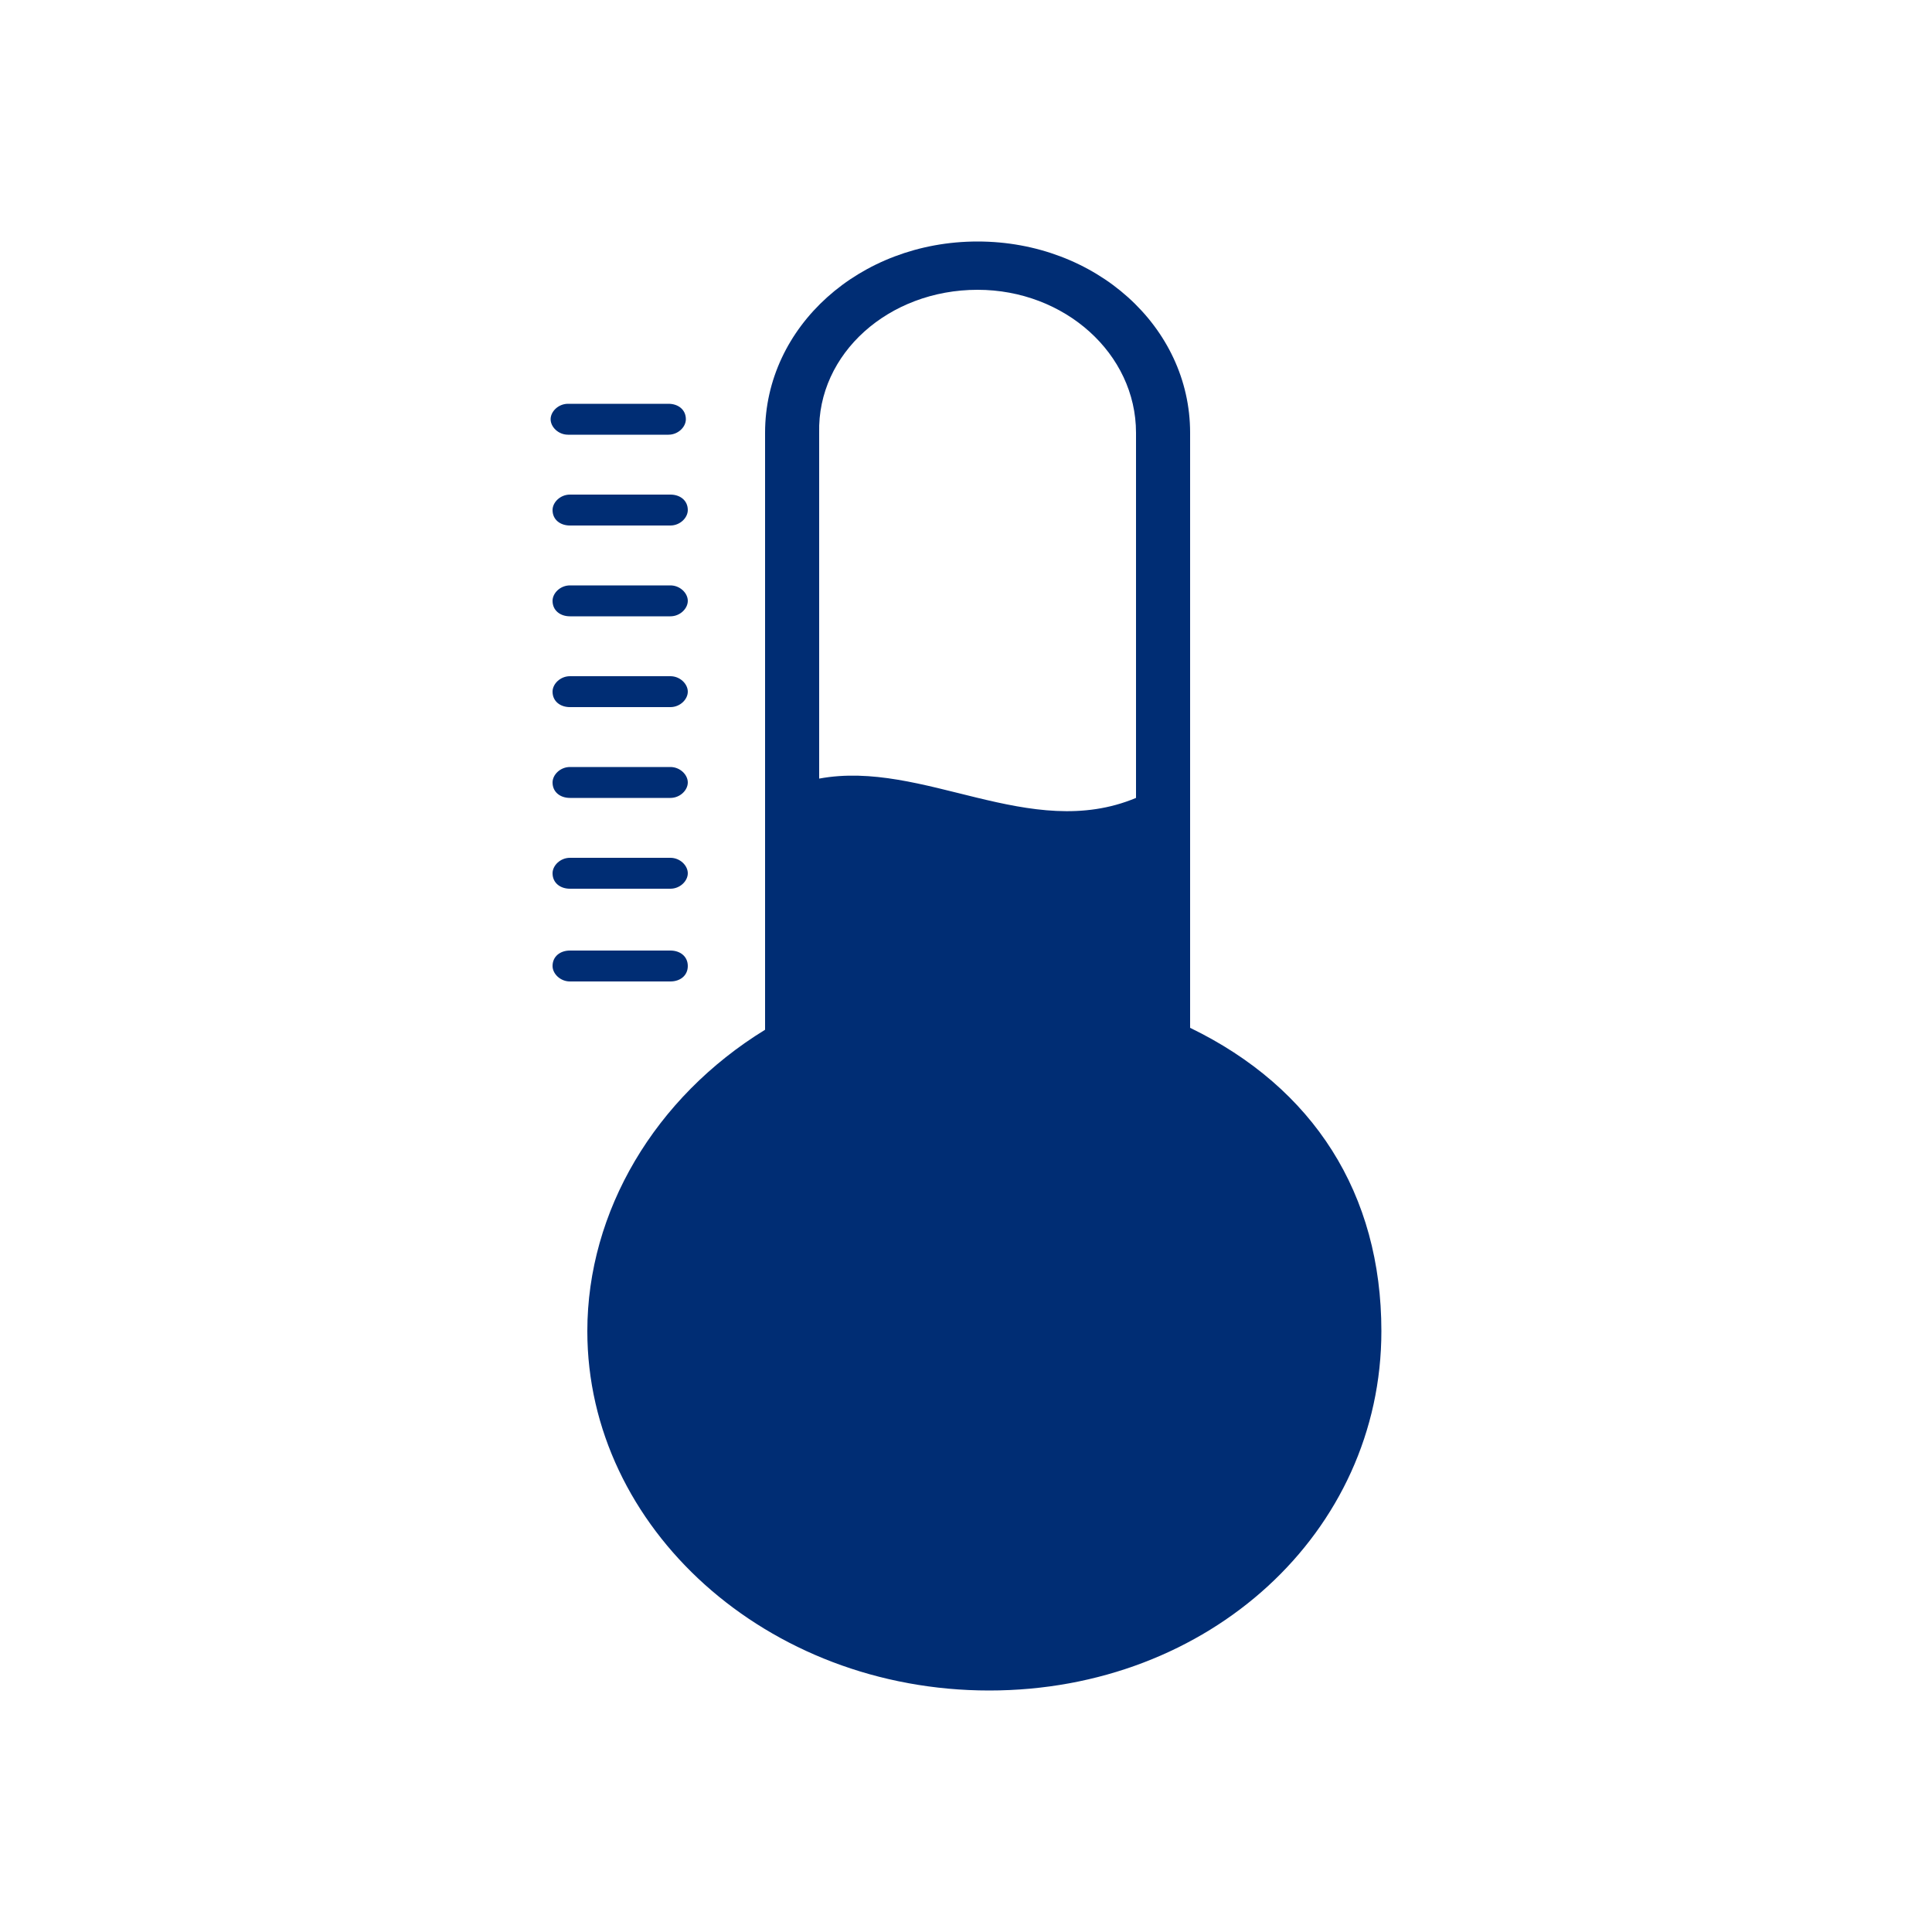 <?xml version="1.0" encoding="utf-8"?>
<!-- Generator: Adobe Illustrator 23.0.4, SVG Export Plug-In . SVG Version: 6.00 Build 0)  -->
<svg version="1.1" xmlns="http://www.w3.org/2000/svg" xmlns:xlink="http://www.w3.org/1999/xlink" x="0px" y="0px"
	 viewBox="0 0 100 100" style="enable-background:new 0 0 100 100;" xml:space="preserve">
<style type="text/css">
	.st0{display:none;}
	.st1{display:inline;fill:#2D2A26;}
	.st2{display:inline;}
	.st3{fill:#2D2A26;}
	.st4{fill-rule:evenodd;clip-rule:evenodd;fill:#2D2A26;}
	.st5{fill:#2D2A26;stroke:#2D2A26;stroke-width:5.316;stroke-linecap:round;stroke-miterlimit:10;}
	.st6{display:inline;fill:#3D3935;}
	.st7{fill:#3D3935;}
	.st8{fill-rule:evenodd;clip-rule:evenodd;fill:#3D3935;}
	.st9{fill:#3D3935;stroke:#3D3935;stroke-width:5.316;stroke-linecap:round;stroke-miterlimit:10;}
	.st10{display:inline;fill:#852E2C;}
	.st11{fill:#852E2C;}
	.st12{fill-rule:evenodd;clip-rule:evenodd;fill:#852E2C;}
	.st13{fill:#852E2C;stroke:#852E2C;stroke-width:5.316;stroke-linecap:round;stroke-miterlimit:10;}
	.st14{display:inline;fill:#BC2F2C;}
	.st15{fill:#BC2F2C;}
	.st16{fill-rule:evenodd;clip-rule:evenodd;fill:#BC2F2C;}
	.st17{fill:#BC2F2C;stroke:#BC2F2C;stroke-width:5.316;stroke-linecap:round;stroke-miterlimit:10;}
	.st18{display:inline;fill:#4A4F54;}
	.st19{fill:#4A4F54;}
	.st20{fill-rule:evenodd;clip-rule:evenodd;fill:#4A4F54;}
	.st21{fill:#4A4F54;stroke:#4A4F54;stroke-width:5.316;stroke-linecap:round;stroke-miterlimit:10;}
	.st22{fill:#4A4F54;stroke:#2B5134;stroke-width:5.316;stroke-linecap:round;stroke-miterlimit:10;}
	.st23{display:inline;fill:#76871E;}
	.st24{fill:#76871E;}
	.st25{fill-rule:evenodd;clip-rule:evenodd;fill:#76871E;}
	.st26{fill:#76871E;stroke:#76871E;stroke-width:5.316;stroke-linecap:round;stroke-miterlimit:10;}
	.st27{display:inline;fill:#633510;}
	.st28{fill:#633510;}
	.st29{fill-rule:evenodd;clip-rule:evenodd;fill:#633510;}
	.st30{fill:#633510;stroke:#633510;stroke-width:5.316;stroke-linecap:round;stroke-miterlimit:10;}
	.st31{display:inline;fill:#2B5134;}
	.st32{fill:#2B5134;}
	.st33{fill-rule:evenodd;clip-rule:evenodd;fill:#2B5134;}
	.st34{fill:#2B5134;stroke:#2B5134;stroke-width:5.316;stroke-linecap:round;stroke-miterlimit:10;}
	.st35{display:inline;fill:#009845;}
	.st36{fill:#009845;}
	.st37{fill-rule:evenodd;clip-rule:evenodd;fill:#009845;}
	.st38{fill:#009845;stroke:#009845;stroke-width:5.316;stroke-linecap:round;stroke-miterlimit:10;}
	.st39{fill:#002D74;}
	.st40{fill-rule:evenodd;clip-rule:evenodd;fill:#002D74;}
	.st41{fill:#002D74;stroke:#002D74;stroke-width:5.316;stroke-linecap:round;stroke-miterlimit:10;}
	.st42{display:inline;fill:#0071CE;}
	.st43{fill:#0071CE;}
	.st44{fill-rule:evenodd;clip-rule:evenodd;fill:#0071CE;}
	.st45{fill:#0071CE;stroke:#0071CE;stroke-width:5.316;stroke-linecap:round;stroke-miterlimit:10;}
	.st46{display:inline;fill:#AA182C;}
	.st47{fill:#AA182C;}
	.st48{fill-rule:evenodd;clip-rule:evenodd;fill:#AA182C;}
	.st49{fill:#AA182C;stroke:#AA182C;stroke-width:5.316;stroke-linecap:round;stroke-miterlimit:10;}
	.st50{display:inline;fill:#FAA21B;}
	.st51{fill:#FAA21B;}
	.st52{fill-rule:evenodd;clip-rule:evenodd;fill:#FAA21B;}
	.st53{fill:#FAA21B;stroke:#FAA21B;stroke-width:5.316;stroke-linecap:round;stroke-miterlimit:10;}
</style>
<g id="Icons_PMS_Black_C" class="st0">
	<path id="thermometer_12_" class="st1" d="M35.6,50c0,0.5-0.4,0.8-0.9,0.8h-5.2c-0.5,0-0.9-0.4-0.9-0.8c0-0.5,0.4-0.8,0.9-0.8h5.2
		C35.2,49.2,35.6,49.5,35.6,50z M34.7,44.4h-5.2c-0.5,0-0.9,0.4-0.9,0.8c0,0.5,0.4,0.8,0.9,0.8h5.2c0.5,0,0.9-0.4,0.9-0.8
		C35.6,44.8,35.2,44.4,34.7,44.4z M34.7,39.7h-5.2c-0.5,0-0.9,0.4-0.9,0.8c0,0.5,0.4,0.8,0.9,0.8h5.2c0.5,0,0.9-0.4,0.9-0.8
		C35.6,40.1,35.2,39.7,34.7,39.7z M34.7,35h-5.2c-0.5,0-0.9,0.4-0.9,0.8c0,0.5,0.4,0.8,0.9,0.8h5.2c0.5,0,0.9-0.4,0.9-0.8
		C35.6,35.4,35.2,35,34.7,35z M34.7,30.3h-5.2c-0.5,0-0.9,0.4-0.9,0.8c0,0.5,0.4,0.8,0.9,0.8h5.2c0.5,0,0.9-0.4,0.9-0.8
		C35.6,30.7,35.2,30.3,34.7,30.3z M34.7,25.6h-5.2c-0.5,0-0.9,0.4-0.9,0.8c0,0.5,0.4,0.8,0.9,0.8h5.2c0.5,0,0.9-0.4,0.9-0.8
		C35.6,25.9,35.2,25.6,34.7,25.6z M29.4,22.5h5.2c0.5,0,0.9-0.4,0.9-0.8c0-0.5-0.4-0.8-0.9-0.8h-5.2c-0.5,0-0.9,0.4-0.9,0.8
		C28.5,22.1,28.9,22.5,29.4,22.5z M61.6,53.2V22.4c0-5.5-4.9-9.9-11-9.9c-6.1,0-11,4.4-11,9.9v30.9c-5.7,3.5-9.2,9.4-9.2,15.6
		c0,10.2,9.3,18.6,20.8,18.6c11.4,0,20.3-8.2,20.3-18.6C71.5,61.8,68,56.3,61.6,53.2z M50.6,15c4.5,0,8.2,3.3,8.2,7.4v18.9
		c-5.5,2.3-11-2-16.4-1V22.4C42.3,18.3,46,15,50.6,15z"/>
</g>
<g id="Icons_PMS_Black_7_C" class="st0">
	<path id="thermometer_11_" class="st6" d="M35.6,50c0,0.5-0.4,0.8-0.9,0.8h-5.2c-0.5,0-0.9-0.4-0.9-0.8c0-0.5,0.4-0.8,0.9-0.8h5.2
		C35.2,49.2,35.6,49.5,35.6,50z M34.7,44.4h-5.2c-0.5,0-0.9,0.4-0.9,0.8c0,0.5,0.4,0.8,0.9,0.8h5.2c0.5,0,0.9-0.4,0.9-0.8
		C35.6,44.8,35.2,44.4,34.7,44.4z M34.7,39.7h-5.2c-0.5,0-0.9,0.4-0.9,0.8c0,0.5,0.4,0.8,0.9,0.8h5.2c0.5,0,0.9-0.4,0.9-0.8
		C35.6,40.1,35.2,39.7,34.7,39.7z M34.7,35h-5.2c-0.5,0-0.9,0.4-0.9,0.8c0,0.5,0.4,0.8,0.9,0.8h5.2c0.5,0,0.9-0.4,0.9-0.8
		C35.6,35.4,35.2,35,34.7,35z M34.7,30.3h-5.2c-0.5,0-0.9,0.4-0.9,0.8c0,0.5,0.4,0.8,0.9,0.8h5.2c0.5,0,0.9-0.4,0.9-0.8
		C35.6,30.7,35.2,30.3,34.7,30.3z M34.7,25.6h-5.2c-0.5,0-0.9,0.4-0.9,0.8c0,0.5,0.4,0.8,0.9,0.8h5.2c0.5,0,0.9-0.4,0.9-0.8
		C35.6,25.9,35.2,25.6,34.7,25.6z M29.4,22.5h5.2c0.5,0,0.9-0.4,0.9-0.8c0-0.5-0.4-0.8-0.9-0.8h-5.2c-0.5,0-0.9,0.4-0.9,0.8
		C28.5,22.1,28.9,22.5,29.4,22.5z M61.6,53.2V22.4c0-5.5-4.9-9.9-11-9.9c-6.1,0-11,4.4-11,9.9v30.9c-5.7,3.5-9.2,9.4-9.2,15.6
		c0,10.2,9.3,18.6,20.8,18.6c11.4,0,20.3-8.2,20.3-18.6C71.5,61.8,68,56.3,61.6,53.2z M50.6,15c4.5,0,8.2,3.3,8.2,7.4v18.9
		c-5.5,2.3-11-2-16.4-1V22.4C42.3,18.3,46,15,50.6,15z"/>
</g>
<g id="Icons_PMS_7624" class="st0">
	<path id="thermometer_4_" class="st10" d="M35.6,50c0,0.5-0.4,0.8-0.9,0.8h-5.2c-0.5,0-0.9-0.4-0.9-0.8c0-0.5,0.4-0.8,0.9-0.8h5.2
		C35.2,49.2,35.6,49.5,35.6,50z M34.7,44.4h-5.2c-0.5,0-0.9,0.4-0.9,0.8c0,0.5,0.4,0.8,0.9,0.8h5.2c0.5,0,0.9-0.4,0.9-0.8
		C35.6,44.8,35.2,44.4,34.7,44.4z M34.7,39.7h-5.2c-0.5,0-0.9,0.4-0.9,0.8c0,0.5,0.4,0.8,0.9,0.8h5.2c0.5,0,0.9-0.4,0.9-0.8
		C35.6,40.1,35.2,39.7,34.7,39.7z M34.7,35h-5.2c-0.5,0-0.9,0.4-0.9,0.8c0,0.5,0.4,0.8,0.9,0.8h5.2c0.5,0,0.9-0.4,0.9-0.8
		C35.6,35.4,35.2,35,34.7,35z M34.7,30.3h-5.2c-0.5,0-0.9,0.4-0.9,0.8c0,0.5,0.4,0.8,0.9,0.8h5.2c0.5,0,0.9-0.4,0.9-0.8
		C35.6,30.7,35.2,30.3,34.7,30.3z M34.7,25.6h-5.2c-0.5,0-0.9,0.4-0.9,0.8c0,0.5,0.4,0.8,0.9,0.8h5.2c0.5,0,0.9-0.4,0.9-0.8
		C35.6,25.9,35.2,25.6,34.7,25.6z M29.4,22.5h5.2c0.5,0,0.9-0.4,0.9-0.8c0-0.5-0.4-0.8-0.9-0.8h-5.2c-0.5,0-0.9,0.4-0.9,0.8
		C28.5,22.1,28.9,22.5,29.4,22.5z M61.6,53.2V22.4c0-5.5-4.9-9.9-11-9.9c-6.1,0-11,4.4-11,9.9v30.9c-5.7,3.5-9.2,9.4-9.2,15.6
		c0,10.2,9.3,18.6,20.8,18.6c11.4,0,20.3-8.2,20.3-18.6C71.5,61.8,68,56.3,61.6,53.2z M50.6,15c4.5,0,8.2,3.3,8.2,7.4v18.9
		c-5.5,2.3-11-2-16.4-1V22.4C42.3,18.3,46,15,50.6,15z"/>
</g>
<g id="Icons_PMS_7620" class="st0">
	<path id="thermometer_3_" class="st14" d="M35.6,50c0,0.5-0.4,0.8-0.9,0.8h-5.2c-0.5,0-0.9-0.4-0.9-0.8c0-0.5,0.4-0.8,0.9-0.8h5.2
		C35.2,49.2,35.6,49.5,35.6,50z M34.7,44.4h-5.2c-0.5,0-0.9,0.4-0.9,0.8c0,0.5,0.4,0.8,0.9,0.8h5.2c0.5,0,0.9-0.4,0.9-0.8
		C35.6,44.8,35.2,44.4,34.7,44.4z M34.7,39.7h-5.2c-0.5,0-0.9,0.4-0.9,0.8c0,0.5,0.4,0.8,0.9,0.8h5.2c0.5,0,0.9-0.4,0.9-0.8
		C35.6,40.1,35.2,39.7,34.7,39.7z M34.7,35h-5.2c-0.5,0-0.9,0.4-0.9,0.8c0,0.5,0.4,0.8,0.9,0.8h5.2c0.5,0,0.9-0.4,0.9-0.8
		C35.6,35.4,35.2,35,34.7,35z M34.7,30.3h-5.2c-0.5,0-0.9,0.4-0.9,0.8c0,0.5,0.4,0.8,0.9,0.8h5.2c0.5,0,0.9-0.4,0.9-0.8
		C35.6,30.7,35.2,30.3,34.7,30.3z M34.7,25.6h-5.2c-0.5,0-0.9,0.4-0.9,0.8c0,0.5,0.4,0.8,0.9,0.8h5.2c0.5,0,0.9-0.4,0.9-0.8
		C35.6,25.9,35.2,25.6,34.7,25.6z M29.4,22.5h5.2c0.5,0,0.9-0.4,0.9-0.8c0-0.5-0.4-0.8-0.9-0.8h-5.2c-0.5,0-0.9,0.4-0.9,0.8
		C28.5,22.1,28.9,22.5,29.4,22.5z M61.6,53.2V22.4c0-5.5-4.9-9.9-11-9.9c-6.1,0-11,4.4-11,9.9v30.9c-5.7,3.5-9.2,9.4-9.2,15.6
		c0,10.2,9.3,18.6,20.8,18.6c11.4,0,20.3-8.2,20.3-18.6C71.5,61.8,68,56.3,61.6,53.2z M50.6,15c4.5,0,8.2,3.3,8.2,7.4v18.9
		c-5.5,2.3-11-2-16.4-1V22.4C42.3,18.3,46,15,50.6,15z"/>
</g>
<g id="Icons_PMS_7540" class="st0">
	<path id="thermometer_2_" class="st18" d="M35.6,50c0,0.5-0.4,0.8-0.9,0.8h-5.2c-0.5,0-0.9-0.4-0.9-0.8c0-0.5,0.4-0.8,0.9-0.8h5.2
		C35.2,49.2,35.6,49.5,35.6,50z M34.7,44.4h-5.2c-0.5,0-0.9,0.4-0.9,0.8c0,0.5,0.4,0.8,0.9,0.8h5.2c0.5,0,0.9-0.4,0.9-0.8
		C35.6,44.8,35.2,44.4,34.7,44.4z M34.7,39.7h-5.2c-0.5,0-0.9,0.4-0.9,0.8c0,0.5,0.4,0.8,0.9,0.8h5.2c0.5,0,0.9-0.4,0.9-0.8
		C35.6,40.1,35.2,39.7,34.7,39.7z M34.7,35h-5.2c-0.5,0-0.9,0.4-0.9,0.8c0,0.5,0.4,0.8,0.9,0.8h5.2c0.5,0,0.9-0.4,0.9-0.8
		C35.6,35.4,35.2,35,34.7,35z M34.7,30.3h-5.2c-0.5,0-0.9,0.4-0.9,0.8c0,0.5,0.4,0.8,0.9,0.8h5.2c0.5,0,0.9-0.4,0.9-0.8
		C35.6,30.7,35.2,30.3,34.7,30.3z M34.7,25.6h-5.2c-0.5,0-0.9,0.4-0.9,0.8c0,0.5,0.4,0.8,0.9,0.8h5.2c0.5,0,0.9-0.4,0.9-0.8
		C35.6,25.9,35.2,25.6,34.7,25.6z M29.4,22.5h5.2c0.5,0,0.9-0.4,0.9-0.8c0-0.5-0.4-0.8-0.9-0.8h-5.2c-0.5,0-0.9,0.4-0.9,0.8
		C28.5,22.1,28.9,22.5,29.4,22.5z M61.6,53.2V22.4c0-5.5-4.9-9.9-11-9.9c-6.1,0-11,4.4-11,9.9v30.9c-5.7,3.5-9.2,9.4-9.2,15.6
		c0,10.2,9.3,18.6,20.8,18.6c11.4,0,20.3-8.2,20.3-18.6C71.5,61.8,68,56.3,61.6,53.2z M50.6,15c4.5,0,8.2,3.3,8.2,7.4v18.9
		c-5.5,2.3-11-2-16.4-1V22.4C42.3,18.3,46,15,50.6,15z"/>
</g>
<g id="Icons_PMS_7496" class="st0">
	<path id="thermometer_10_" class="st23" d="M35.6,50c0,0.5-0.4,0.8-0.9,0.8h-5.2c-0.5,0-0.9-0.4-0.9-0.8c0-0.5,0.4-0.8,0.9-0.8h5.2
		C35.2,49.2,35.6,49.5,35.6,50z M34.7,44.4h-5.2c-0.5,0-0.9,0.4-0.9,0.8c0,0.5,0.4,0.8,0.9,0.8h5.2c0.5,0,0.9-0.4,0.9-0.8
		C35.6,44.8,35.2,44.4,34.7,44.4z M34.7,39.7h-5.2c-0.5,0-0.9,0.4-0.9,0.8c0,0.5,0.4,0.8,0.9,0.8h5.2c0.5,0,0.9-0.4,0.9-0.8
		C35.6,40.1,35.2,39.7,34.7,39.7z M34.7,35h-5.2c-0.5,0-0.9,0.4-0.9,0.8c0,0.5,0.4,0.8,0.9,0.8h5.2c0.5,0,0.9-0.4,0.9-0.8
		C35.6,35.4,35.2,35,34.7,35z M34.7,30.3h-5.2c-0.5,0-0.9,0.4-0.9,0.8c0,0.5,0.4,0.8,0.9,0.8h5.2c0.5,0,0.9-0.4,0.9-0.8
		C35.6,30.7,35.2,30.3,34.7,30.3z M34.7,25.6h-5.2c-0.5,0-0.9,0.4-0.9,0.8c0,0.5,0.4,0.8,0.9,0.8h5.2c0.5,0,0.9-0.4,0.9-0.8
		C35.6,25.9,35.2,25.6,34.7,25.6z M29.4,22.5h5.2c0.5,0,0.9-0.4,0.9-0.8c0-0.5-0.4-0.8-0.9-0.8h-5.2c-0.5,0-0.9,0.4-0.9,0.8
		C28.5,22.1,28.9,22.5,29.4,22.5z M61.6,53.2V22.4c0-5.5-4.9-9.9-11-9.9c-6.1,0-11,4.4-11,9.9v30.9c-5.7,3.5-9.2,9.4-9.2,15.6
		c0,10.2,9.3,18.6,20.8,18.6c11.4,0,20.3-8.2,20.3-18.6C71.5,61.8,68,56.3,61.6,53.2z M50.6,15c4.5,0,8.2,3.3,8.2,7.4v18.9
		c-5.5,2.3-11-2-16.4-1V22.4C42.3,18.3,46,15,50.6,15z"/>
</g>
<g id="Icons_PMS_732" class="st0">
	<path id="thermometer_6_" class="st27" d="M35.6,50c0,0.5-0.4,0.8-0.9,0.8h-5.2c-0.5,0-0.9-0.4-0.9-0.8c0-0.5,0.4-0.8,0.9-0.8h5.2
		C35.2,49.2,35.6,49.5,35.6,50z M34.7,44.4h-5.2c-0.5,0-0.9,0.4-0.9,0.8c0,0.5,0.4,0.8,0.9,0.8h5.2c0.5,0,0.9-0.4,0.9-0.8
		C35.6,44.8,35.2,44.4,34.7,44.4z M34.7,39.7h-5.2c-0.5,0-0.9,0.4-0.9,0.8c0,0.5,0.4,0.8,0.9,0.8h5.2c0.5,0,0.9-0.4,0.9-0.8
		C35.6,40.1,35.2,39.7,34.7,39.7z M34.7,35h-5.2c-0.5,0-0.9,0.4-0.9,0.8c0,0.5,0.4,0.8,0.9,0.8h5.2c0.5,0,0.9-0.4,0.9-0.8
		C35.6,35.4,35.2,35,34.7,35z M34.7,30.3h-5.2c-0.5,0-0.9,0.4-0.9,0.8c0,0.5,0.4,0.8,0.9,0.8h5.2c0.5,0,0.9-0.4,0.9-0.8
		C35.6,30.7,35.2,30.3,34.7,30.3z M34.7,25.6h-5.2c-0.5,0-0.9,0.4-0.9,0.8c0,0.5,0.4,0.8,0.9,0.8h5.2c0.5,0,0.9-0.4,0.9-0.8
		C35.6,25.9,35.2,25.6,34.7,25.6z M29.4,22.5h5.2c0.5,0,0.9-0.4,0.9-0.8c0-0.5-0.4-0.8-0.9-0.8h-5.2c-0.5,0-0.9,0.4-0.9,0.8
		C28.5,22.1,28.9,22.5,29.4,22.5z M61.6,53.2V22.4c0-5.5-4.9-9.9-11-9.9c-6.1,0-11,4.4-11,9.9v30.9c-5.7,3.5-9.2,9.4-9.2,15.6
		c0,10.2,9.3,18.6,20.8,18.6c11.4,0,20.3-8.2,20.3-18.6C71.5,61.8,68,56.3,61.6,53.2z M50.6,15c4.5,0,8.2,3.3,8.2,7.4v18.9
		c-5.5,2.3-11-2-16.4-1V22.4C42.3,18.3,46,15,50.6,15z"/>
</g>
<g id="Icons_PMS_350" class="st0">
	<path id="thermometer_1_" class="st31" d="M35.6,50c0,0.5-0.4,0.8-0.9,0.8h-5.2c-0.5,0-0.9-0.4-0.9-0.8c0-0.5,0.4-0.8,0.9-0.8h5.2
		C35.2,49.2,35.6,49.5,35.6,50z M34.7,44.4h-5.2c-0.5,0-0.9,0.4-0.9,0.8c0,0.5,0.4,0.8,0.9,0.8h5.2c0.5,0,0.9-0.4,0.9-0.8
		C35.6,44.8,35.2,44.4,34.7,44.4z M34.7,39.7h-5.2c-0.5,0-0.9,0.4-0.9,0.8c0,0.5,0.4,0.8,0.9,0.8h5.2c0.5,0,0.9-0.4,0.9-0.8
		C35.6,40.1,35.2,39.7,34.7,39.7z M34.7,35h-5.2c-0.5,0-0.9,0.4-0.9,0.8c0,0.5,0.4,0.8,0.9,0.8h5.2c0.5,0,0.9-0.4,0.9-0.8
		C35.6,35.4,35.2,35,34.7,35z M34.7,30.3h-5.2c-0.5,0-0.9,0.4-0.9,0.8c0,0.5,0.4,0.8,0.9,0.8h5.2c0.5,0,0.9-0.4,0.9-0.8
		C35.6,30.7,35.2,30.3,34.7,30.3z M34.7,25.6h-5.2c-0.5,0-0.9,0.4-0.9,0.8c0,0.5,0.4,0.8,0.9,0.8h5.2c0.5,0,0.9-0.4,0.9-0.8
		C35.6,25.9,35.2,25.6,34.7,25.6z M29.4,22.5h5.2c0.5,0,0.9-0.4,0.9-0.8c0-0.5-0.4-0.8-0.9-0.8h-5.2c-0.5,0-0.9,0.4-0.9,0.8
		C28.5,22.1,28.9,22.5,29.4,22.5z M61.6,53.2V22.4c0-5.5-4.9-9.9-11-9.9c-6.1,0-11,4.4-11,9.9v30.9c-5.7,3.5-9.2,9.4-9.2,15.6
		c0,10.2,9.3,18.6,20.8,18.6c11.4,0,20.3-8.2,20.3-18.6C71.5,61.8,68,56.3,61.6,53.2z M50.6,15c4.5,0,8.2,3.3,8.2,7.4v18.9
		c-5.5,2.3-11-2-16.4-1V22.4C42.3,18.3,46,15,50.6,15z"/>
</g>
<g id="Icons_PMS_347" class="st0">
	<path id="thermometer_5_" class="st35" d="M35.6,50c0,0.5-0.4,0.8-0.9,0.8h-5.2c-0.5,0-0.9-0.4-0.9-0.8c0-0.5,0.4-0.8,0.9-0.8h5.2
		C35.2,49.2,35.6,49.5,35.6,50z M34.7,44.4h-5.2c-0.5,0-0.9,0.4-0.9,0.8c0,0.5,0.4,0.8,0.9,0.8h5.2c0.5,0,0.9-0.4,0.9-0.8
		C35.6,44.8,35.2,44.4,34.7,44.4z M34.7,39.7h-5.2c-0.5,0-0.9,0.4-0.9,0.8c0,0.5,0.4,0.8,0.9,0.8h5.2c0.5,0,0.9-0.4,0.9-0.8
		C35.6,40.1,35.2,39.7,34.7,39.7z M34.7,35h-5.2c-0.5,0-0.9,0.4-0.9,0.8c0,0.5,0.4,0.8,0.9,0.8h5.2c0.5,0,0.9-0.4,0.9-0.8
		C35.6,35.4,35.2,35,34.7,35z M34.7,30.3h-5.2c-0.5,0-0.9,0.4-0.9,0.8c0,0.5,0.4,0.8,0.9,0.8h5.2c0.5,0,0.9-0.4,0.9-0.8
		C35.6,30.7,35.2,30.3,34.7,30.3z M34.7,25.6h-5.2c-0.5,0-0.9,0.4-0.9,0.8c0,0.5,0.4,0.8,0.9,0.8h5.2c0.5,0,0.9-0.4,0.9-0.8
		C35.6,25.9,35.2,25.6,34.7,25.6z M29.4,22.5h5.2c0.5,0,0.9-0.4,0.9-0.8c0-0.5-0.4-0.8-0.9-0.8h-5.2c-0.5,0-0.9,0.4-0.9,0.8
		C28.5,22.1,28.9,22.5,29.4,22.5z M61.6,53.2V22.4c0-5.5-4.9-9.9-11-9.9c-6.1,0-11,4.4-11,9.9v30.9c-5.7,3.5-9.2,9.4-9.2,15.6
		c0,10.2,9.3,18.6,20.8,18.6c11.4,0,20.3-8.2,20.3-18.6C71.5,61.8,68,56.3,61.6,53.2z M50.6,15c4.5,0,8.2,3.3,8.2,7.4v18.9
		c-5.5,2.3-11-2-16.4-1V22.4C42.3,18.3,46,15,50.6,15z"/>
</g>
<g id="Icons_PMS_288">
	<path id="thermometer_7_" class="st39" d="M35.6,50c0,0.5-0.4,0.8-0.9,0.8h-5.2c-0.5,0-0.9-0.4-0.9-0.8c0-0.5,0.4-0.8,0.9-0.8h5.2
		C35.2,49.2,35.6,49.5,35.6,50z M34.7,44.4h-5.2c-0.5,0-0.9,0.4-0.9,0.8c0,0.5,0.4,0.8,0.9,0.8h5.2c0.5,0,0.9-0.4,0.9-0.8
		C35.6,44.8,35.2,44.4,34.7,44.4z M34.7,39.7h-5.2c-0.5,0-0.9,0.4-0.9,0.8c0,0.5,0.4,0.8,0.9,0.8h5.2c0.5,0,0.9-0.4,0.9-0.8
		C35.6,40.1,35.2,39.7,34.7,39.7z M34.7,35h-5.2c-0.5,0-0.9,0.4-0.9,0.8c0,0.5,0.4,0.8,0.9,0.8h5.2c0.5,0,0.9-0.4,0.9-0.8
		C35.6,35.4,35.2,35,34.7,35z M34.7,30.3h-5.2c-0.5,0-0.9,0.4-0.9,0.8c0,0.5,0.4,0.8,0.9,0.8h5.2c0.5,0,0.9-0.4,0.9-0.8
		C35.6,30.7,35.2,30.3,34.7,30.3z M34.7,25.6h-5.2c-0.5,0-0.9,0.4-0.9,0.8c0,0.5,0.4,0.8,0.9,0.8h5.2c0.5,0,0.9-0.4,0.9-0.8
		C35.6,25.9,35.2,25.6,34.7,25.6z M29.4,22.5h5.2c0.5,0,0.9-0.4,0.9-0.8c0-0.5-0.4-0.8-0.9-0.8h-5.2c-0.5,0-0.9,0.4-0.9,0.8
		C28.5,22.1,28.9,22.5,29.4,22.5z M61.6,53.2V22.4c0-5.5-4.9-9.9-11-9.9c-6.1,0-11,4.4-11,9.9v30.9c-5.7,3.5-9.2,9.4-9.2,15.6
		c0,10.2,9.3,18.6,20.8,18.6c11.4,0,20.3-8.2,20.3-18.6C71.5,61.8,68,56.3,61.6,53.2z M50.6,15c4.5,0,8.2,3.3,8.2,7.4v18.9
		c-5.5,2.3-11-2-16.4-1V22.4C42.3,18.3,46,15,50.6,15z"/>
</g>
<g id="Icons_PMS_285" class="st0">
	<path id="thermometer_13_" class="st42" d="M35.6,50c0,0.5-0.4,0.8-0.9,0.8h-5.2c-0.5,0-0.9-0.4-0.9-0.8c0-0.5,0.4-0.8,0.9-0.8h5.2
		C35.2,49.2,35.6,49.5,35.6,50z M34.7,44.4h-5.2c-0.5,0-0.9,0.4-0.9,0.8c0,0.5,0.4,0.8,0.9,0.8h5.2c0.5,0,0.9-0.4,0.9-0.8
		C35.6,44.8,35.2,44.4,34.7,44.4z M34.7,39.7h-5.2c-0.5,0-0.9,0.4-0.9,0.8c0,0.5,0.4,0.8,0.9,0.8h5.2c0.5,0,0.9-0.4,0.9-0.8
		C35.6,40.1,35.2,39.7,34.7,39.7z M34.7,35h-5.2c-0.5,0-0.9,0.4-0.9,0.8c0,0.5,0.4,0.8,0.9,0.8h5.2c0.5,0,0.9-0.4,0.9-0.8
		C35.6,35.4,35.2,35,34.7,35z M34.7,30.3h-5.2c-0.5,0-0.9,0.4-0.9,0.8c0,0.5,0.4,0.8,0.9,0.8h5.2c0.5,0,0.9-0.4,0.9-0.8
		C35.6,30.7,35.2,30.3,34.7,30.3z M34.7,25.6h-5.2c-0.5,0-0.9,0.4-0.9,0.8c0,0.5,0.4,0.8,0.9,0.8h5.2c0.5,0,0.9-0.4,0.9-0.8
		C35.6,25.9,35.2,25.6,34.7,25.6z M29.4,22.5h5.2c0.5,0,0.9-0.4,0.9-0.8c0-0.5-0.4-0.8-0.9-0.8h-5.2c-0.5,0-0.9,0.4-0.9,0.8
		C28.5,22.1,28.9,22.5,29.4,22.5z M61.6,53.2V22.4c0-5.5-4.9-9.9-11-9.9c-6.1,0-11,4.4-11,9.9v30.9c-5.7,3.5-9.2,9.4-9.2,15.6
		c0,10.2,9.3,18.6,20.8,18.6c11.4,0,20.3-8.2,20.3-18.6C71.5,61.8,68,56.3,61.6,53.2z M50.6,15c4.5,0,8.2,3.3,8.2,7.4v18.9
		c-5.5,2.3-11-2-16.4-1V22.4C42.3,18.3,46,15,50.6,15z"/>
</g>
<g id="Icons_PMS_187" class="st0">
	<path id="thermometer_8_" class="st46" d="M35.6,50c0,0.5-0.4,0.8-0.9,0.8h-5.2c-0.5,0-0.9-0.4-0.9-0.8c0-0.5,0.4-0.8,0.9-0.8h5.2
		C35.2,49.2,35.6,49.5,35.6,50z M34.7,44.4h-5.2c-0.5,0-0.9,0.4-0.9,0.8c0,0.5,0.4,0.8,0.9,0.8h5.2c0.5,0,0.9-0.4,0.9-0.8
		C35.6,44.8,35.2,44.4,34.7,44.4z M34.7,39.7h-5.2c-0.5,0-0.9,0.4-0.9,0.8c0,0.5,0.4,0.8,0.9,0.8h5.2c0.5,0,0.9-0.4,0.9-0.8
		C35.6,40.1,35.2,39.7,34.7,39.7z M34.7,35h-5.2c-0.5,0-0.9,0.4-0.9,0.8c0,0.5,0.4,0.8,0.9,0.8h5.2c0.5,0,0.9-0.4,0.9-0.8
		C35.6,35.4,35.2,35,34.7,35z M34.7,30.3h-5.2c-0.5,0-0.9,0.4-0.9,0.8c0,0.5,0.4,0.8,0.9,0.8h5.2c0.5,0,0.9-0.4,0.9-0.8
		C35.6,30.7,35.2,30.3,34.7,30.3z M34.7,25.6h-5.2c-0.5,0-0.9,0.4-0.9,0.8c0,0.5,0.4,0.8,0.9,0.8h5.2c0.5,0,0.9-0.4,0.9-0.8
		C35.6,25.9,35.2,25.6,34.7,25.6z M29.4,22.5h5.2c0.5,0,0.9-0.4,0.9-0.8c0-0.5-0.4-0.8-0.9-0.8h-5.2c-0.5,0-0.9,0.4-0.9,0.8
		C28.5,22.1,28.9,22.5,29.4,22.5z M61.6,53.2V22.4c0-5.5-4.9-9.9-11-9.9c-6.1,0-11,4.4-11,9.9v30.9c-5.7,3.5-9.2,9.4-9.2,15.6
		c0,10.2,9.3,18.6,20.8,18.6c11.4,0,20.3-8.2,20.3-18.6C71.5,61.8,68,56.3,61.6,53.2z M50.6,15c4.5,0,8.2,3.3,8.2,7.4v18.9
		c-5.5,2.3-11-2-16.4-1V22.4C42.3,18.3,46,15,50.6,15z"/>
</g>
<g id="Icons_PMS_137" class="st0">
	<path id="thermometer_9_" class="st50" d="M35.6,50c0,0.5-0.4,0.8-0.9,0.8h-5.2c-0.5,0-0.9-0.4-0.9-0.8c0-0.5,0.4-0.8,0.9-0.8h5.2
		C35.2,49.2,35.6,49.5,35.6,50z M34.7,44.4h-5.2c-0.5,0-0.9,0.4-0.9,0.8c0,0.5,0.4,0.8,0.9,0.8h5.2c0.5,0,0.9-0.4,0.9-0.8
		C35.6,44.8,35.2,44.4,34.7,44.4z M34.7,39.7h-5.2c-0.5,0-0.9,0.4-0.9,0.8c0,0.5,0.4,0.8,0.9,0.8h5.2c0.5,0,0.9-0.4,0.9-0.8
		C35.6,40.1,35.2,39.7,34.7,39.7z M34.7,35h-5.2c-0.5,0-0.9,0.4-0.9,0.8c0,0.5,0.4,0.8,0.9,0.8h5.2c0.5,0,0.9-0.4,0.9-0.8
		C35.6,35.4,35.2,35,34.7,35z M34.7,30.3h-5.2c-0.5,0-0.9,0.4-0.9,0.8c0,0.5,0.4,0.8,0.9,0.8h5.2c0.5,0,0.9-0.4,0.9-0.8
		C35.6,30.7,35.2,30.3,34.7,30.3z M34.7,25.6h-5.2c-0.5,0-0.9,0.4-0.9,0.8c0,0.5,0.4,0.8,0.9,0.8h5.2c0.5,0,0.9-0.4,0.9-0.8
		C35.6,25.9,35.2,25.6,34.7,25.6z M29.4,22.5h5.2c0.5,0,0.9-0.4,0.9-0.8c0-0.5-0.4-0.8-0.9-0.8h-5.2c-0.5,0-0.9,0.4-0.9,0.8
		C28.5,22.1,28.9,22.5,29.4,22.5z M61.6,53.2V22.4c0-5.5-4.9-9.9-11-9.9c-6.1,0-11,4.4-11,9.9v30.9c-5.7,3.5-9.2,9.4-9.2,15.6
		c0,10.2,9.3,18.6,20.8,18.6c11.4,0,20.3-8.2,20.3-18.6C71.5,61.8,68,56.3,61.6,53.2z M50.6,15c4.5,0,8.2,3.3,8.2,7.4v18.9
		c-5.5,2.3-11-2-16.4-1V22.4C42.3,18.3,46,15,50.6,15z"/>
</g>
</svg>
